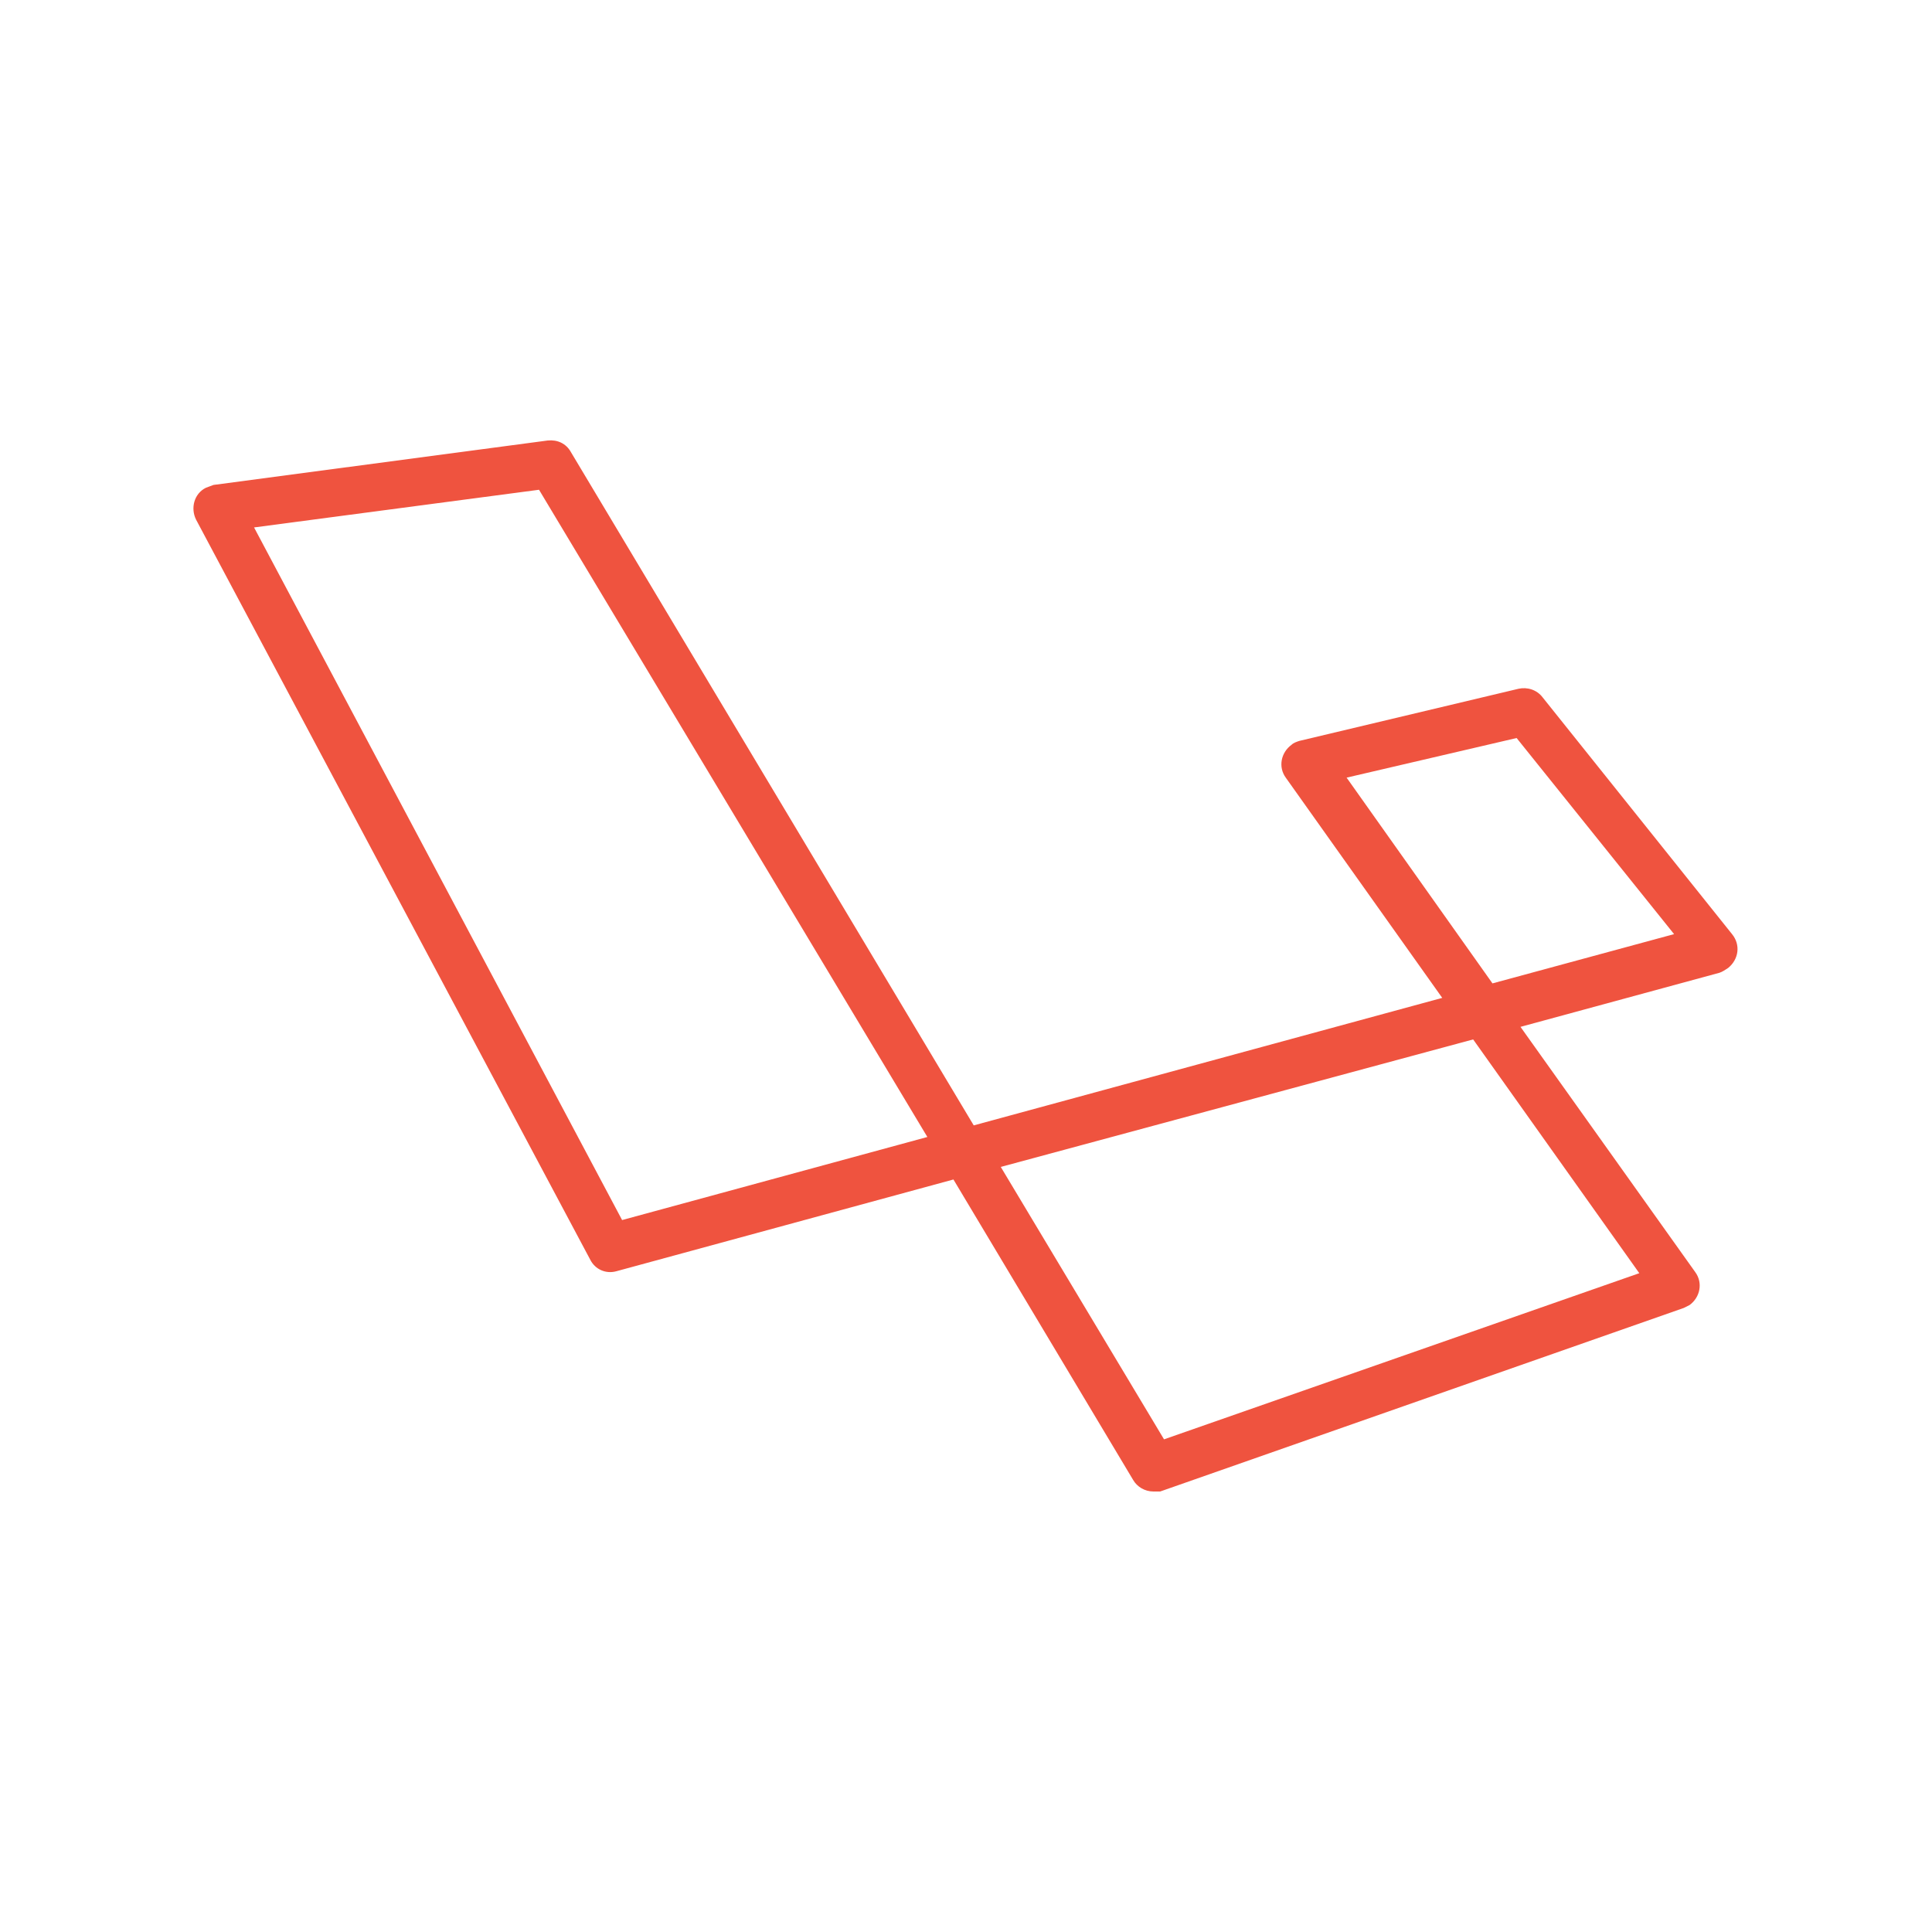 <?xml version="1.0" encoding="utf-8"?>
<!-- Generator: Adobe Illustrator 21.0.2, SVG Export Plug-In . SVG Version: 6.00 Build 0)  -->
<svg version="1.1" id="Layer_1" xmlns="http://www.w3.org/2000/svg" xmlns:xlink="http://www.w3.org/1999/xlink" x="0px" y="0px"
	 viewBox="0 0 200 200" style="enable-background:new 0 0 200 200;" xml:space="preserve">
<style type="text/css">
	.st0{fill:#EF533F;}
</style>
<path class="st0" d="M119.4,154.4c-0.9,0-1.7-0.5-2.1-1.2l-18.6-31.1l-34.9,9.5c-1.1,0.3-2.2-0.2-2.7-1.2L20.3,53.8
	c-0.6-1.2-0.2-2.7,1-3.3c0.3-0.1,0.5-0.2,0.8-0.3l34.6-4.6c1-0.1,1.9,0.3,2.4,1.2l41.7,69.7l48.5-13.2l-16.2-22.8
	c-0.8-1.1-0.5-2.6,0.6-3.4c0.2-0.2,0.5-0.3,0.8-0.4l22.7-5.4c0.9-0.2,1.9,0.1,2.5,0.9l19.6,24.5c0.9,1.1,0.7,2.6-0.4,3.5
	c-0.3,0.2-0.6,0.4-0.9,0.5l-20.6,5.6l18.1,25.4c0.8,1.1,0.5,2.6-0.6,3.4c-0.2,0.1-0.4,0.2-0.6,0.3l-54.2,19
	C119.9,154.4,119.7,154.4,119.4,154.4L119.4,154.4z M103.6,120.8l16.9,28.2l49.2-17.2l-17.2-24.2L103.6,120.8z M26.3,54.6l38.1,71.7
	l31.6-8.6L55.8,50.7L26.3,54.6z M139.4,80.5l15.1,21.3l18.8-5.1L157,76.4L139.4,80.5z"/>
</svg>
